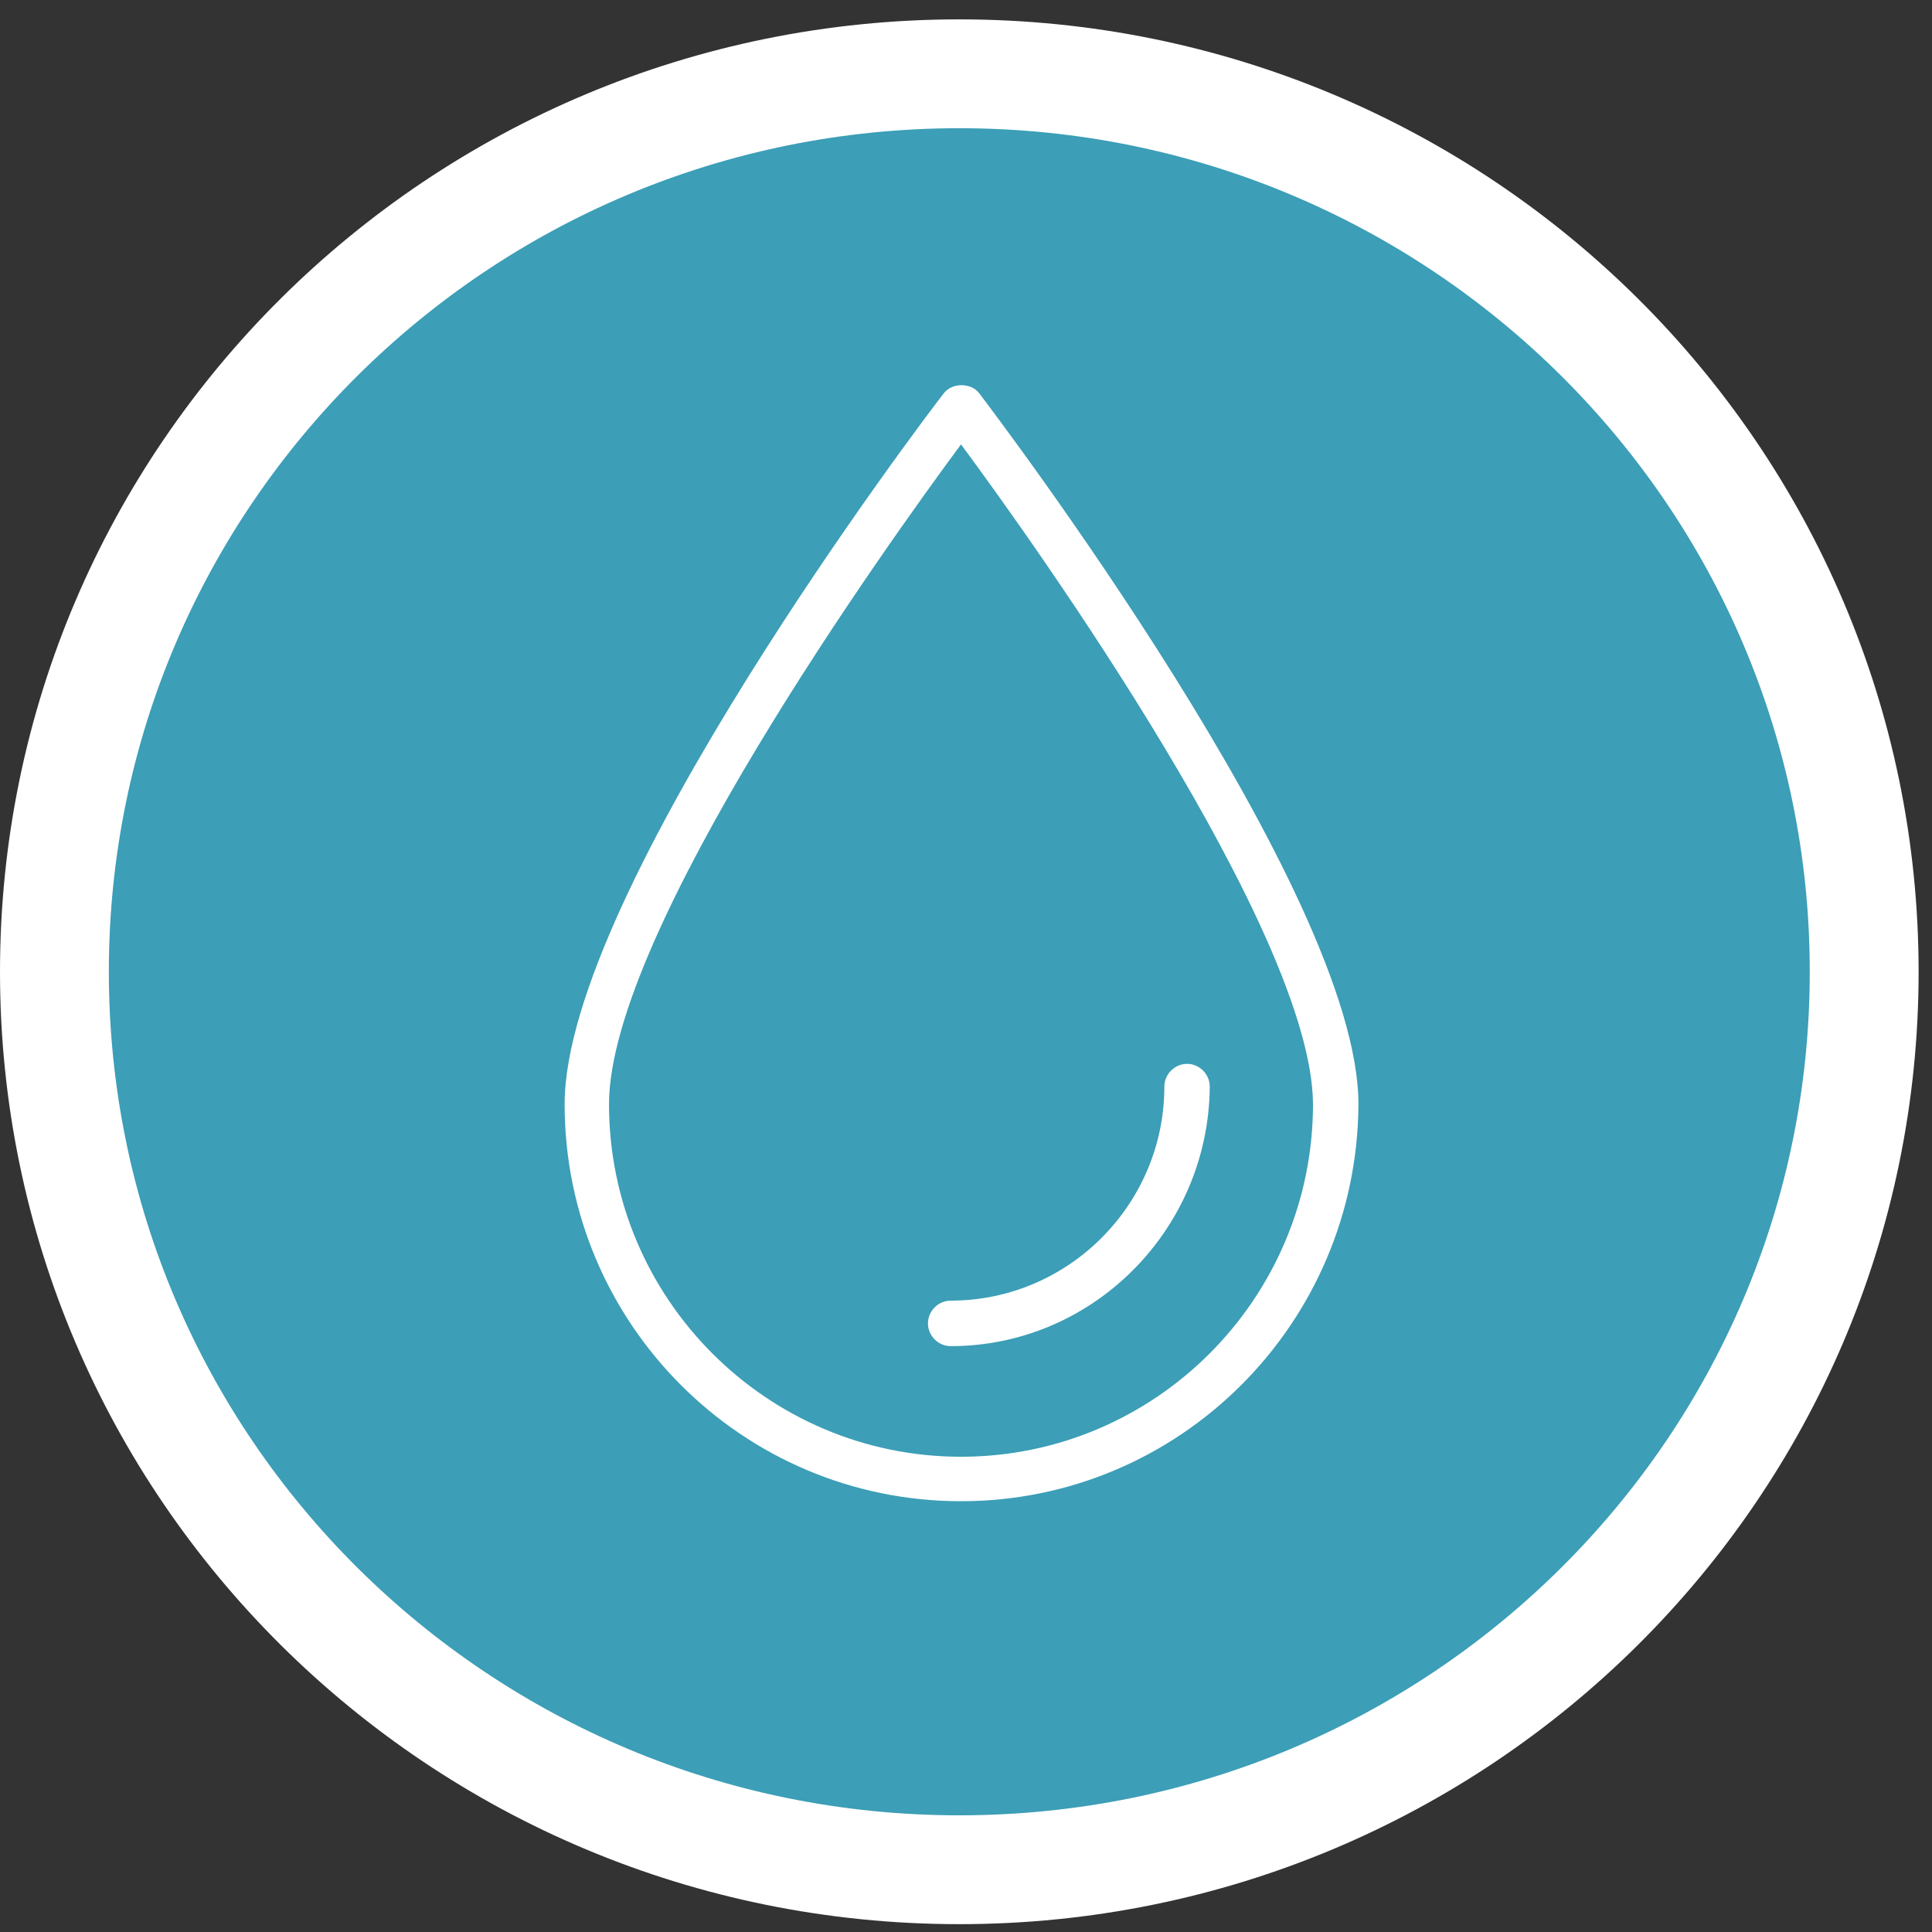 <svg width="71" height="71" viewBox="0 0 71 71" fill="none" xmlns="http://www.w3.org/2000/svg">
<rect x="0" y="0" width="71" height="71" fill="#333333" stroke="none"/>
<path d="M68.508 35.712C68.508 53.924 53.634 68.712 35.254 68.712C16.875 68.712 2 53.924 2 35.712C2 17.5 16.875 2.712 35.254 2.712C53.634 2.712 68.508 17.5 68.508 35.712Z" fill="#3C9EB7" stroke="white" stroke-width="4"/>
<path d="M35.317 55.169C27.274 55.169 20.75 48.633 20.75 40.576C20.75 32.786 34.103 15.191 34.672 14.469C34.975 14.051 35.696 14.051 35.999 14.469C36.569 15.229 49.922 32.786 49.922 40.576C49.884 48.633 43.359 55.169 35.317 55.169ZM35.317 16.331C32.585 20.017 22.381 34.268 22.381 40.576C22.381 47.721 28.185 53.535 35.317 53.535C42.448 53.535 48.252 47.721 48.252 40.576C48.215 34.268 38.048 20.017 35.317 16.331Z" fill="white"/>
<path d="M34.937 49.47C34.481 49.47 34.102 49.09 34.102 48.634C34.102 48.178 34.481 47.798 34.937 47.798C39.261 47.798 42.789 44.264 42.789 39.932C42.789 39.476 43.169 39.096 43.624 39.096C44.079 39.096 44.458 39.476 44.458 39.932C44.42 45.176 40.172 49.47 34.937 49.47Z" fill="white"/>
</svg>
